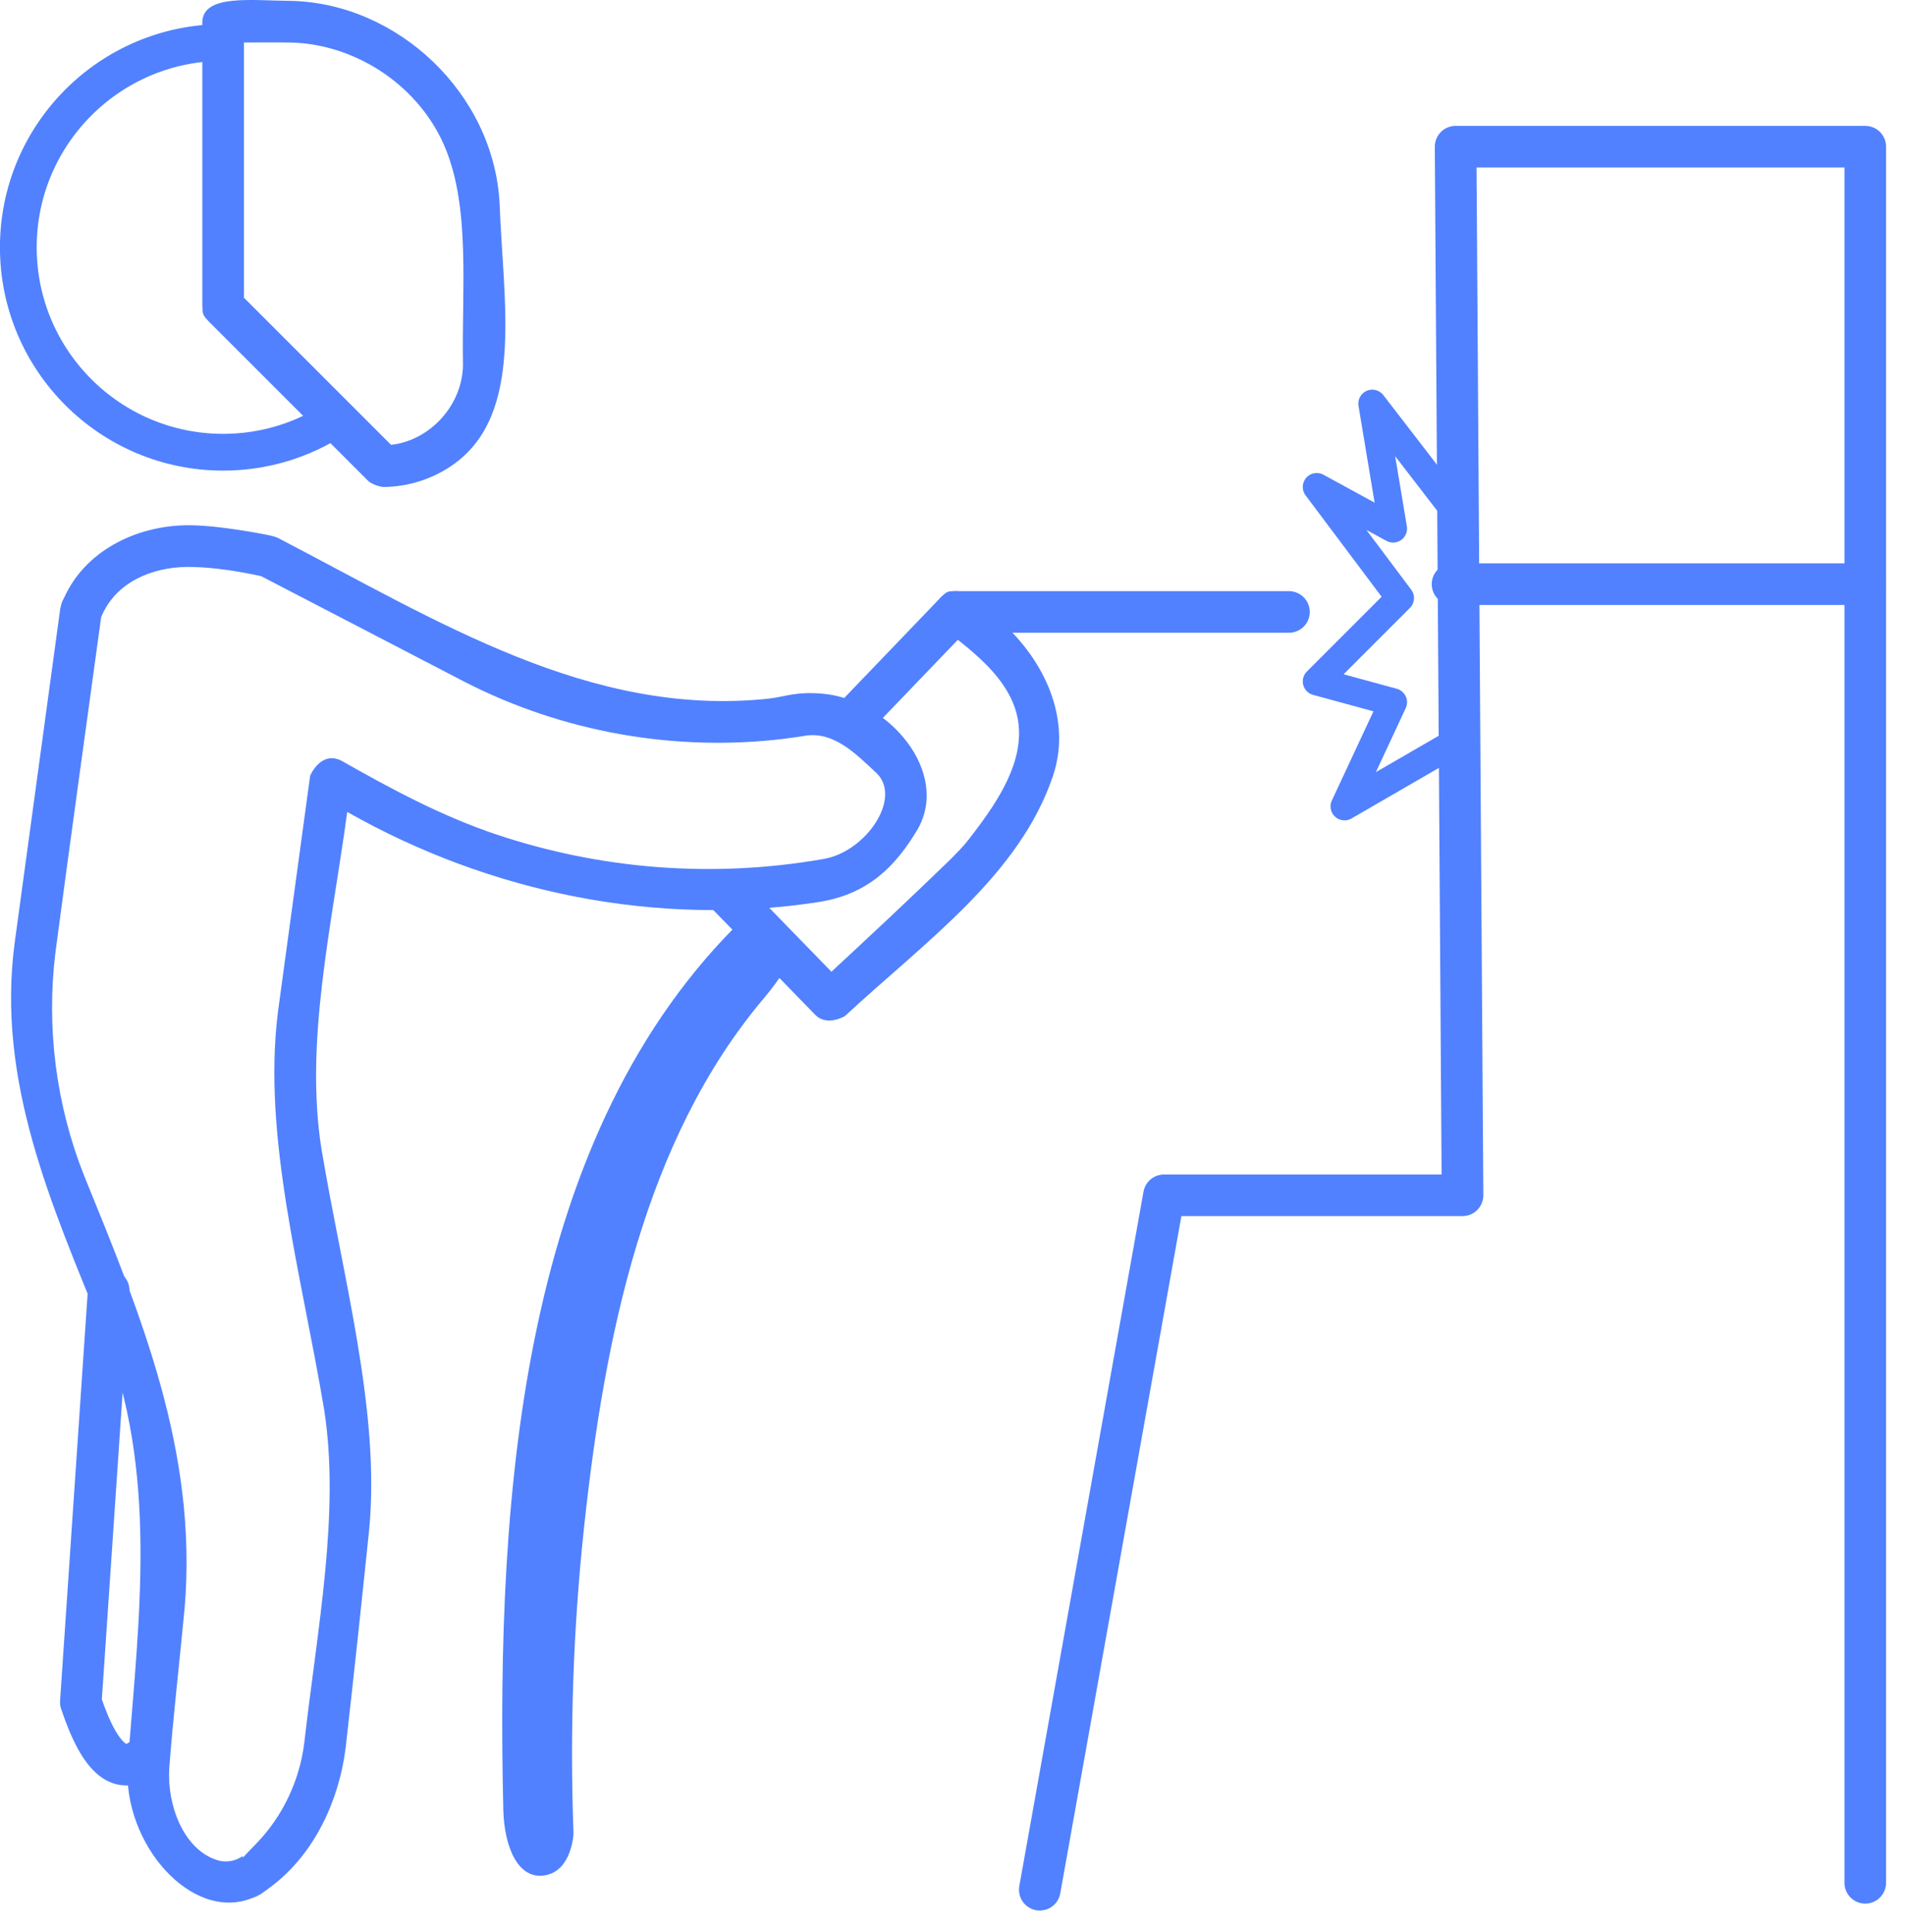 <?xml version="1.0" encoding="UTF-8" standalone="no"?><!DOCTYPE svg PUBLIC "-//W3C//DTD SVG 1.1//EN" "http://www.w3.org/Graphics/SVG/1.1/DTD/svg11.dtd"><svg width="100%" height="100%" viewBox="0 0 71 72" version="1.1" xmlns="http://www.w3.org/2000/svg" xmlns:xlink="http://www.w3.org/1999/xlink" xml:space="preserve" xmlns:serif="http://www.serif.com/" style="fill-rule:evenodd;clip-rule:evenodd;stroke-linecap:round;stroke-linejoin:round;stroke-miterlimit:1.5;"><g><path d="M8.317,1.584l0,9.833l4.185,4.185c-1.202,0.79 -2.64,1.25 -4.185,1.25c-4.213,0 -7.634,-3.421 -7.634,-7.634c0,-4.214 3.421,-7.634 7.634,-7.634Z" style="fill:none;stroke:#5181fe;stroke-width:1.37px;"/><path d="M10.816,0.032c3.996,0.073 7.597,3.449 7.805,7.565c0.137,3.71 0.916,7.808 -1.697,9.692c-0.769,0.554 -1.707,0.857 -2.655,0.857c0,0 -0.345,-0.041 -0.549,-0.228l-5.952,-5.952c-0.212,-0.231 -0.214,-0.25 -0.227,-0.549l0,-10.61c0.045,-1.03 1.856,-0.784 3.275,-0.775Zm-1.723,1.552l0,9.512l5.482,5.481c1.469,-0.166 2.67,-1.496 2.68,-2.988c-0.049,-2.804 0.279,-5.767 -0.647,-8.045c-0.924,-2.272 -3.254,-3.881 -5.731,-3.958c-0.594,-0.011 -1.195,-0.002 -1.784,-0.002Z" style="fill:#5181fe;fill-rule:nonzero;"/><path d="M4.051,48.084l-1.039,15.348c0.766,2.288 1.544,2.678 2.329,2.07" style="fill:none;stroke:#5181fe;stroke-width:1.55px;"/><path d="M27.859,34.108l1.602,1.647c-0.221,0.437 -0.558,0.931 -1.012,1.469c-4.425,5.252 -5.916,12.576 -6.68,19.68c-0.407,3.79 -0.534,7.614 -0.394,11.423c0,0 -0.054,1.36 -1.037,1.551c-1.047,0.203 -1.544,-1.094 -1.579,-2.416c-0.28,-11.968 0.697,-25.288 9.008,-33.288c0,0 0.034,-0.026 0.092,-0.066Z" style="fill:#5181fe;fill-rule:nonzero;"/><path d="M30.842,26.658l4.216,-4.392c0.247,-0.236 0.246,-0.238 0.594,-0.238c0.607,0.052 1.133,0.665 1.701,1.178c1.538,1.389 2.616,3.561 1.89,5.713c-1.245,3.69 -4.741,6.152 -7.755,8.946c0,0 -0.645,0.386 -1.084,-0.028l-4.556,-4.683c0.707,0.015 1.416,0.001 2.124,-0.043l3.016,3.1c0.738,-0.684 1.472,-1.371 2.206,-2.058c0.746,-0.703 1.488,-1.41 2.224,-2.123c0.535,-0.535 0.605,-0.643 0.859,-0.974c0.95,-1.242 1.886,-2.683 1.673,-4.159c-0.191,-1.317 -1.279,-2.284 -2.251,-3.056l-3.417,3.56l-0.064,-0.059c-0.39,-0.357 -0.868,-0.591 -1.376,-0.684Z" style="fill:#5181fe;fill-rule:nonzero;"/><path d="M7.185,19.574c1.18,0.029 2.827,0.368 2.827,0.368c0.096,0.021 0.226,0.05 0.345,0.103c5.961,3.095 11.62,6.689 18.268,5.992c0.6,-0.063 1.034,-0.279 2.039,-0.187c2.469,0.226 4.744,2.914 3.543,5.042c-0.817,1.379 -1.836,2.42 -3.665,2.717c-6.031,0.94 -12.272,-0.329 -17.6,-3.353c-0.586,4.3 -1.59,8.573 -0.961,12.559c0.821,4.902 2.195,9.803 1.778,14.186c-0.281,2.715 -0.57,5.431 -0.878,8.143c-0.251,1.979 -1.177,3.94 -2.736,5.126c-0.493,0.375 -0.501,0.363 -0.77,0.468c-2.244,0.88 -4.792,-2.026 -4.617,-4.932c0.413,-5.505 1.173,-10.933 -0.936,-16.234c-1.898,-4.672 -3.958,-9.271 -3.276,-14.431l1.697,-12.442c0.064,-0.327 0.108,-0.332 0.165,-0.462c0.77,-1.676 2.592,-2.62 4.494,-2.663c0.142,-0.001 0.141,-0.001 0.283,0Zm-0.261,1.552c-1.284,0.029 -2.58,0.569 -3.123,1.799l-0.032,0.078c-0.568,4.16 -1.152,8.319 -1.702,12.482c-0.346,2.807 0.022,5.682 1.061,8.307c2.119,5.209 4.244,10.283 3.753,16.132c-0.186,1.996 -0.424,3.988 -0.574,5.987c-0.081,1.353 0.529,2.998 1.778,3.402c0.292,0.095 0.617,0.059 0.881,-0.098c0.314,-0.187 -0.326,0.427 0.596,-0.527c0.974,-1.006 1.6,-2.33 1.777,-3.729c0.489,-4.3 1.348,-8.617 0.736,-12.47c-0.854,-5.073 -2.286,-10.116 -1.721,-14.738l0.023,-0.175l1.182,-8.666c0,0 0.382,-0.935 1.152,-0.571c1.862,1.057 3.753,2.074 5.781,2.754c3.913,1.312 8.114,1.636 12.212,0.914c1.586,-0.279 2.912,-2.266 1.974,-3.189c-0.806,-0.755 -1.604,-1.564 -2.666,-1.403c0,0 0.003,0.012 -0.818,0.119c-4.056,0.486 -8.231,-0.255 -11.876,-2.125l-7.585,-3.939c-0.847,-0.184 -1.706,-0.322 -2.574,-0.343c-0.118,-0.001 -0.117,-0.002 -0.235,-0.001Z" style="fill:#5181fe;fill-rule:nonzero;"/><path d="M35.618,22.804l12.422,0" style="fill:none;stroke:#5181fe;stroke-width:1.55px;"/><path d="M38.753,70.419l4.629,-25.878l11.127,0l-0.258,-39.075l15.268,0l0,64.695" style="fill:none;stroke:#5181fe;stroke-width:1.55px;"/><path d="M69.519,21.769l-15.383,0" style="fill:none;stroke:#5181fe;stroke-width:1.55px;stroke-linecap:butt;stroke-linejoin:miter;"/><path d="M54.136,18.922l-2.991,-3.882l0.776,4.658l-2.846,-1.552l3.105,4.14l-3.105,3.106l2.846,0.776l-1.811,3.882l4.026,-2.329" style="fill:none;stroke:#5181fe;stroke-width:1.04px;"/></g></svg>